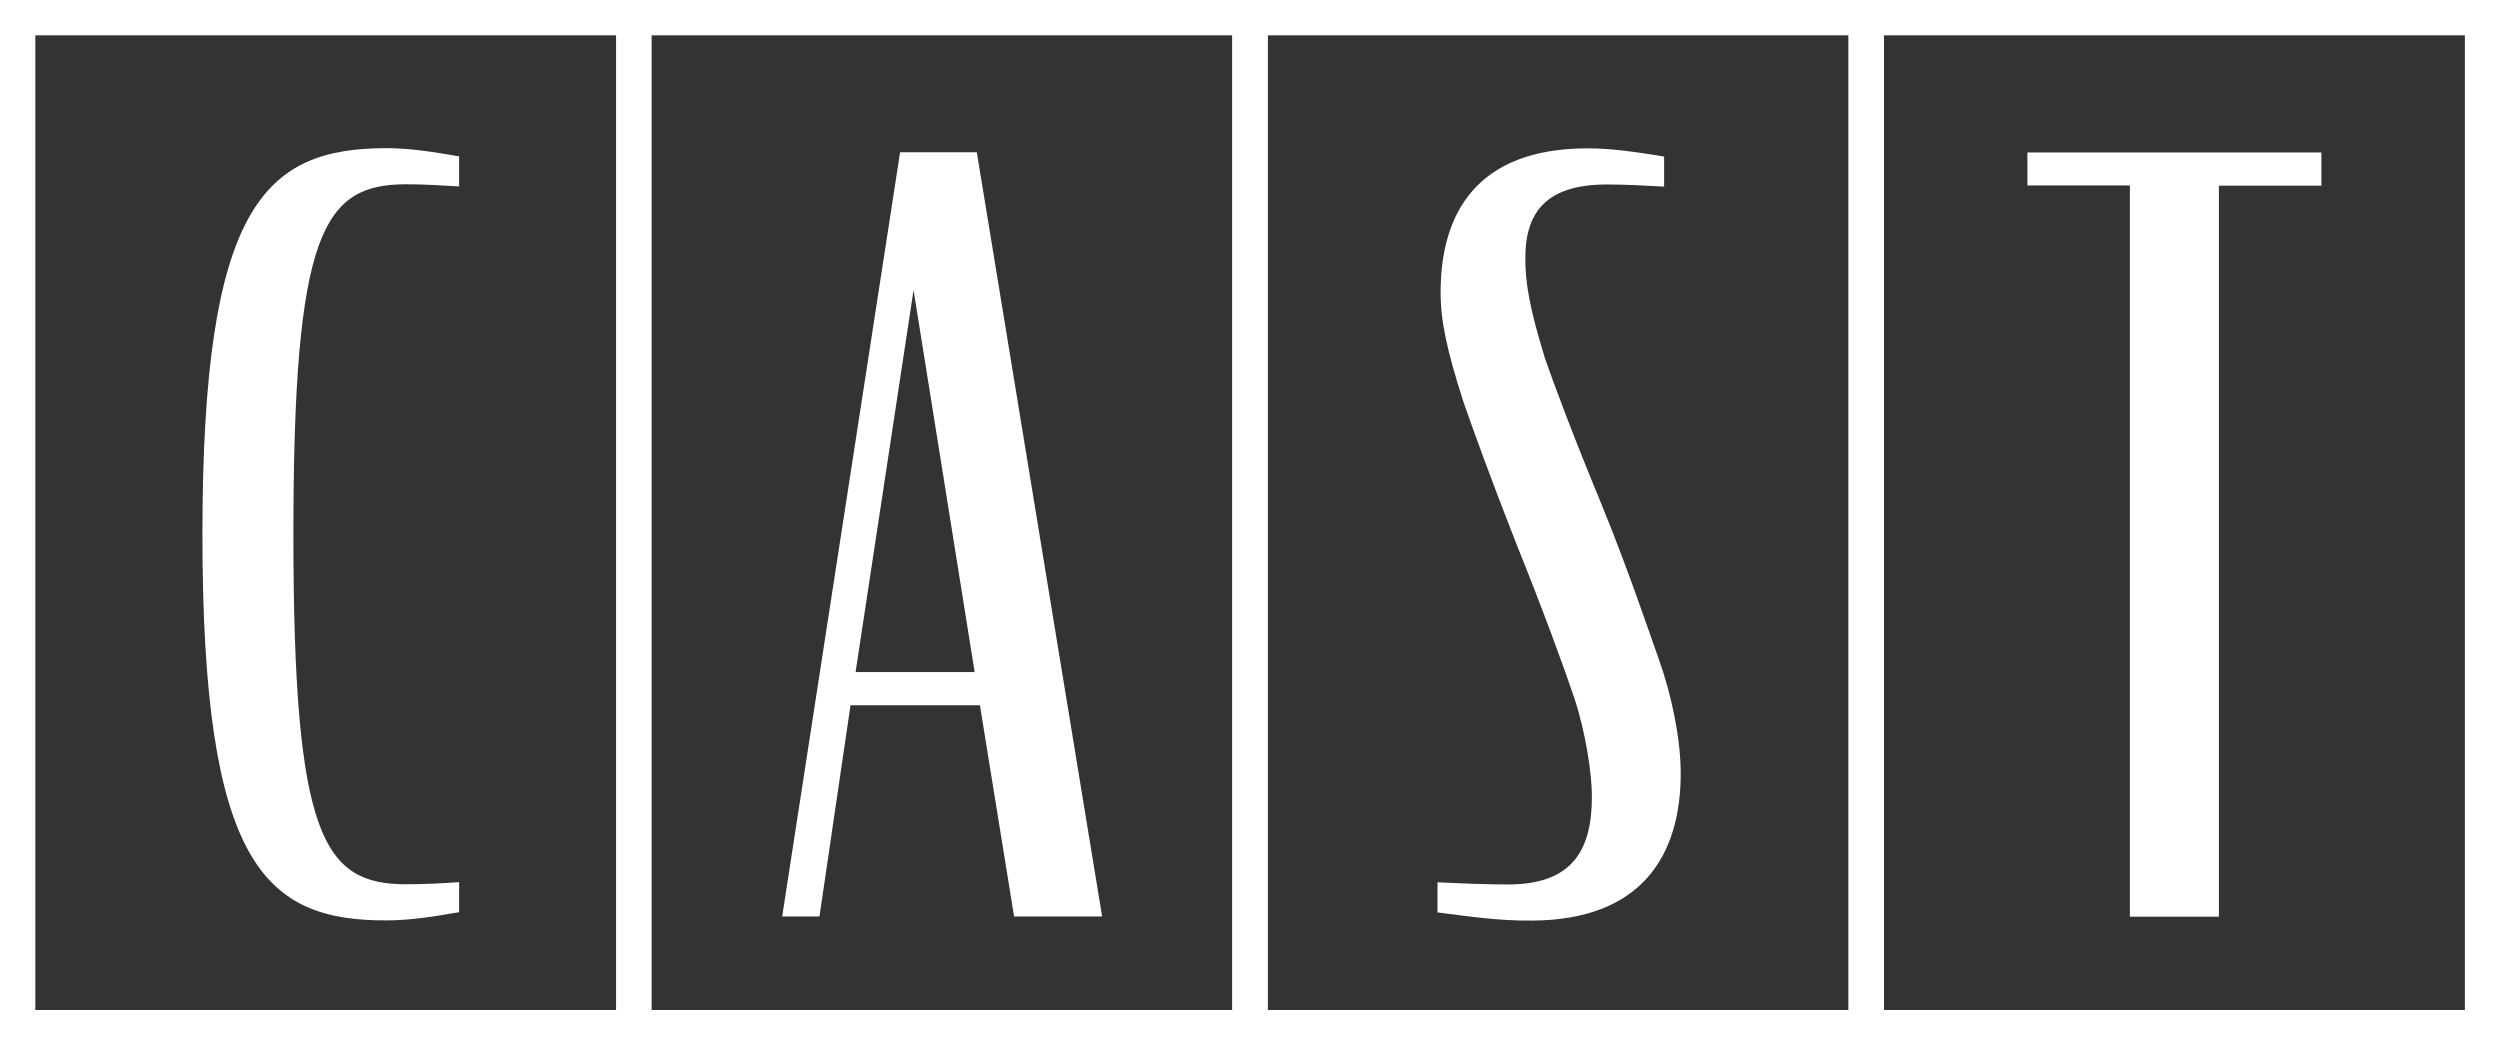 <?xml version="1.0" encoding="utf-8"?>
<!-- Generator: Adobe Illustrator 26.0.3, SVG Export Plug-In . SVG Version: 6.00 Build 0)  -->
<svg version="1.1" xmlns="http://www.w3.org/2000/svg" xmlns:xlink="http://www.w3.org/1999/xlink" x="0px" y="0px"
	 viewBox="0 0 128.07 53.55" style="enable-background:new 0 0 128.07 53.55;" xml:space="preserve">
<rect x="0" y="0" width="128.07" height="53.55" fill="#333333" stroke="none"/>
<style type="text/css">
	.st0{fill:none;stroke:#FFFFFF;stroke-width:2.415;stroke-miterlimit:10;}
	.st1{fill:#FFFFFF;}
	.st2{fill:none;stroke:#FFFFFF;stroke-width:9.66;stroke-miterlimit:10;}
	
		.st3{clip-path:url(#SVGID_00000111889018521156854400000005340144892585401477_);fill:none;stroke:#FFFFFF;stroke-width:3.22;stroke-miterlimit:10;}
	
		.st4{clip-path:url(#SVGID_00000147180282294750469970000007930283103463748023_);fill:none;stroke:#FFFFFF;stroke-width:3.22;stroke-miterlimit:10;}
	
		.st5{clip-path:url(#SVGID_00000181765774417866955630000007456912647732482981_);fill:none;stroke:#FFFFFF;stroke-width:3.22;stroke-miterlimit:10;}
	
		.st6{clip-path:url(#SVGID_00000077290552283149183620000015721917180715369145_);fill:none;stroke:#FFFFFF;stroke-width:3.22;stroke-miterlimit:10;}
	
		.st7{clip-path:url(#SVGID_00000158711588964189378700000014885889509721687433_);fill:none;stroke:#FFFFFF;stroke-width:3.22;stroke-miterlimit:10;}
	
		.st8{clip-path:url(#SVGID_00000045581629763541007400000012508218102697279679_);fill:none;stroke:#FFFFFF;stroke-width:3.22;stroke-miterlimit:10;}
	.st9{fill:none;stroke:#FFFFFF;stroke-width:3.22;stroke-miterlimit:10;}
	
		.st10{clip-path:url(#SVGID_00000122710134018719730570000004489135574959528595_);fill:none;stroke:#FFFFFF;stroke-width:9.66;stroke-miterlimit:10;}
	
		.st11{clip-path:url(#SVGID_00000181045502321017538180000010328179627221532060_);fill:none;stroke:#FFFFFF;stroke-width:9.66;stroke-miterlimit:10;}
	.st12{fill:#F3A262;}
	.st13{fill:#ED780A;}
	.st14{fill:#C3621A;}
	.st15{fill:none;stroke:#FFFFFF;stroke-width:2.018;stroke-miterlimit:10;}
	.st16{fill:none;stroke:#FFFFFF;stroke-width:8.073;stroke-miterlimit:10;}
	
		.st17{clip-path:url(#SVGID_00000062174303343922787270000011036750121015699089_);fill:none;stroke:#FFFFFF;stroke-width:8.073;stroke-miterlimit:10;}
	
		.st18{clip-path:url(#SVGID_00000131341453067566963590000017483026801704714148_);fill:none;stroke:#FFFFFF;stroke-width:8.073;stroke-miterlimit:10;}
	
		.st19{clip-path:url(#SVGID_00000139290570365660510880000004835634674614985862_);fill:none;stroke:#FFFFFF;stroke-width:3.22;stroke-miterlimit:10;}
	
		.st20{clip-path:url(#SVGID_00000163059389255604676140000004509537680707877005_);fill:none;stroke:#FFFFFF;stroke-width:3.22;stroke-miterlimit:10;}
	
		.st21{clip-path:url(#SVGID_00000059305349974700178640000014936403024032524174_);fill:none;stroke:#FFFFFF;stroke-width:3.22;stroke-miterlimit:10;}
	
		.st22{clip-path:url(#SVGID_00000091009993138414006020000017974773733249524144_);fill:none;stroke:#FFFFFF;stroke-width:3.22;stroke-miterlimit:10;}
	
		.st23{clip-path:url(#SVGID_00000100378696725996673940000014976790081559090580_);fill:none;stroke:#FFFFFF;stroke-width:9.66;stroke-miterlimit:10;}
	
		.st24{clip-path:url(#SVGID_00000047049238639704544460000014658696995654583189_);fill:none;stroke:#FFFFFF;stroke-width:9.66;stroke-miterlimit:10;}
	
		.st25{clip-path:url(#SVGID_00000090980460238233957260000016043322006113275547_);fill:none;stroke:#FFFFFF;stroke-width:3.22;stroke-miterlimit:10;}
	
		.st26{clip-path:url(#SVGID_00000183959071257774091350000004740454042363147435_);fill:none;stroke:#FFFFFF;stroke-width:3.22;stroke-miterlimit:10;}
	.st27{fill:none;stroke:#FFFFFF;stroke-width:2.285;stroke-miterlimit:10;}
	.st28{fill:none;stroke:#FFFFFF;stroke-width:3.199;stroke-miterlimit:10;}
	.st29{fill-rule:evenodd;clip-rule:evenodd;fill:#FFFFFF;}
	.st30{fill:none;stroke:#FFFFFF;stroke-width:1.24;stroke-miterlimit:10;}
	.st31{fill:none;stroke:#FFFFFF;stroke-width:1.736;stroke-miterlimit:10;}
	.st32{fill:url(#SVGID_00000174572622344492240630000002439580475308643490_);}
	.st33{fill:#231815;}
	.st34{clip-path:url(#SVGID_00000014598683324651830320000013255326590917561989_);fill:#FFFFFF;}
	.st35{clip-path:url(#SVGID_00000018942262250133786890000002029512813992699540_);fill:#FFFFFF;}
	.st36{fill:none;stroke:#FFFFFF;stroke-width:2.795;stroke-miterlimit:10;}
	.st37{fill:none;stroke:#FFFFFF;stroke-width:4.193;stroke-miterlimit:10;}
	.st38{fill:none;stroke:#FFFFFF;stroke-width:2.205;stroke-miterlimit:10;}
	.st39{fill:none;stroke:#FFFFFF;stroke-width:3.087;stroke-miterlimit:10;}
	.st40{fill:#B3B3B3;}
	.st41{fill:none;stroke:#FFFFFF;stroke-width:3.124;stroke-miterlimit:10;}
	
		.st42{clip-path:url(#SVGID_00000170252307461153079930000013223737152141308077_);fill:none;stroke:#FFFFFF;stroke-width:4.166;stroke-miterlimit:10;}
	
		.st43{clip-path:url(#SVGID_00000163795594005423270160000010810697041306966960_);fill:none;stroke:#FFFFFF;stroke-width:4.166;stroke-miterlimit:10;}
	
		.st44{clip-path:url(#SVGID_00000171695009753499612260000000926328751019841921_);fill:none;stroke:#FFFFFF;stroke-width:4.166;stroke-miterlimit:10;}
	
		.st45{clip-path:url(#SVGID_00000093855709962396338080000000446096062536596369_);fill:none;stroke:#FFFFFF;stroke-width:4.166;stroke-miterlimit:10;}
	.st46{fill:none;stroke:#FFFFFF;stroke-width:4.166;stroke-miterlimit:10;}
	
		.st47{clip-path:url(#SVGID_00000085246191574558342530000014794069723730097844_);fill:none;stroke:#FFFFFF;stroke-width:4.166;stroke-miterlimit:10;}
	
		.st48{clip-path:url(#SVGID_00000159455809590396805630000003345340602376928385_);fill:none;stroke:#FFFFFF;stroke-width:4.166;stroke-miterlimit:10;}
	.st49{fill:none;stroke:#FFFFFF;stroke-width:12.498;stroke-miterlimit:10;}
	
		.st50{clip-path:url(#SVGID_00000173865760695518797960000009050677562104181426_);fill:none;stroke:#FFFFFF;stroke-width:12.498;stroke-miterlimit:10;}
	
		.st51{clip-path:url(#SVGID_00000137113917767741545950000015109425487326233746_);fill:none;stroke:#FFFFFF;stroke-width:12.498;stroke-miterlimit:10;}
	.st52{clip-path:url(#SVGID_00000024714858139903354640000008320449143559662502_);}
	.st53{fill:none;stroke:#FFFFFF;stroke-width:8;stroke-miterlimit:10;}
</style>
<g id="レイヤー_1">
</g>
<g id="レイヤー_2">
	<g>
		<path class="st1" d="M33.37,53.55H0V0h33.37V53.55z M1.81,51.74h29.76V1.81H1.81V51.74z"/>
		<path class="st1" d="M64.94,53.55H31.57V0h33.37V53.55z M33.37,51.74h29.76V1.81H33.37V51.74z"/>
		<path class="st1" d="M96.51,53.55H63.13V0h33.37V53.55z M64.94,51.74H94.7V1.81H64.94V51.74z"/>
		<path class="st1" d="M128.07,53.55H94.7V0h33.37V53.55z M96.51,51.74h29.76V1.81H96.51V51.74z"/>
		<g>
			<path class="st1" d="M10.37,27.38c0-16.87,3.18-19.79,9.44-19.79c1.22,0,2.49,0.21,3.71,0.42v1.54c-0.8-0.05-1.8-0.11-2.71-0.11
				c-4.24,0-5.78,2.39-5.78,17.93s1.54,17.93,5.78,17.93c0.9,0,1.91-0.05,2.71-0.11v1.54c-1.22,0.21-2.49,0.42-3.71,0.42
				C13.56,47.17,10.37,44.3,10.37,27.38z"/>
		</g>
		<g>
			<path class="st1" d="M46.11,7.8h3.93l6.42,39.15h-4.51l-1.75-10.82h-6.63l-1.59,10.82h-1.91L46.11,7.8z M43.83,34.43h6.1
				L46.8,14.86L43.83,34.43z"/>
		</g>
		<g>
			<path class="st1" d="M73.64,46.74V45.2c1.11,0.05,2.44,0.11,3.61,0.11c3.34,0,4.3-1.8,4.3-4.51c0-1.17-0.32-3.29-0.9-5.04
				c-0.58-1.7-1.54-4.35-2.97-7.9c-1.33-3.39-2.23-5.89-2.71-7.27c-0.85-2.65-1.17-4.14-1.17-5.62c0-3.98,1.8-7.37,7.53-7.37
				c1.33,0,2.6,0.21,3.92,0.42v1.54c-0.9-0.05-1.96-0.11-2.92-0.11c-3.13,0-4.19,1.43-4.19,3.77c0,1.27,0.21,2.55,1.01,5.15
				c0.42,1.22,1.49,4.08,2.92,7.53c1.38,3.39,2.39,6.42,2.92,7.9c0.64,1.8,1.11,4.03,1.11,5.83c0,4.14-1.96,7.53-7.69,7.53
				C76.72,47.17,75.29,46.95,73.64,46.74z"/>
		</g>
		<g>
			<path class="st1" d="M103.85,7.81h15.07v1.7h-5.25v37.45h-4.56V9.5h-5.25V7.81z"/>
		</g>
	</g>
</g>
</svg>
